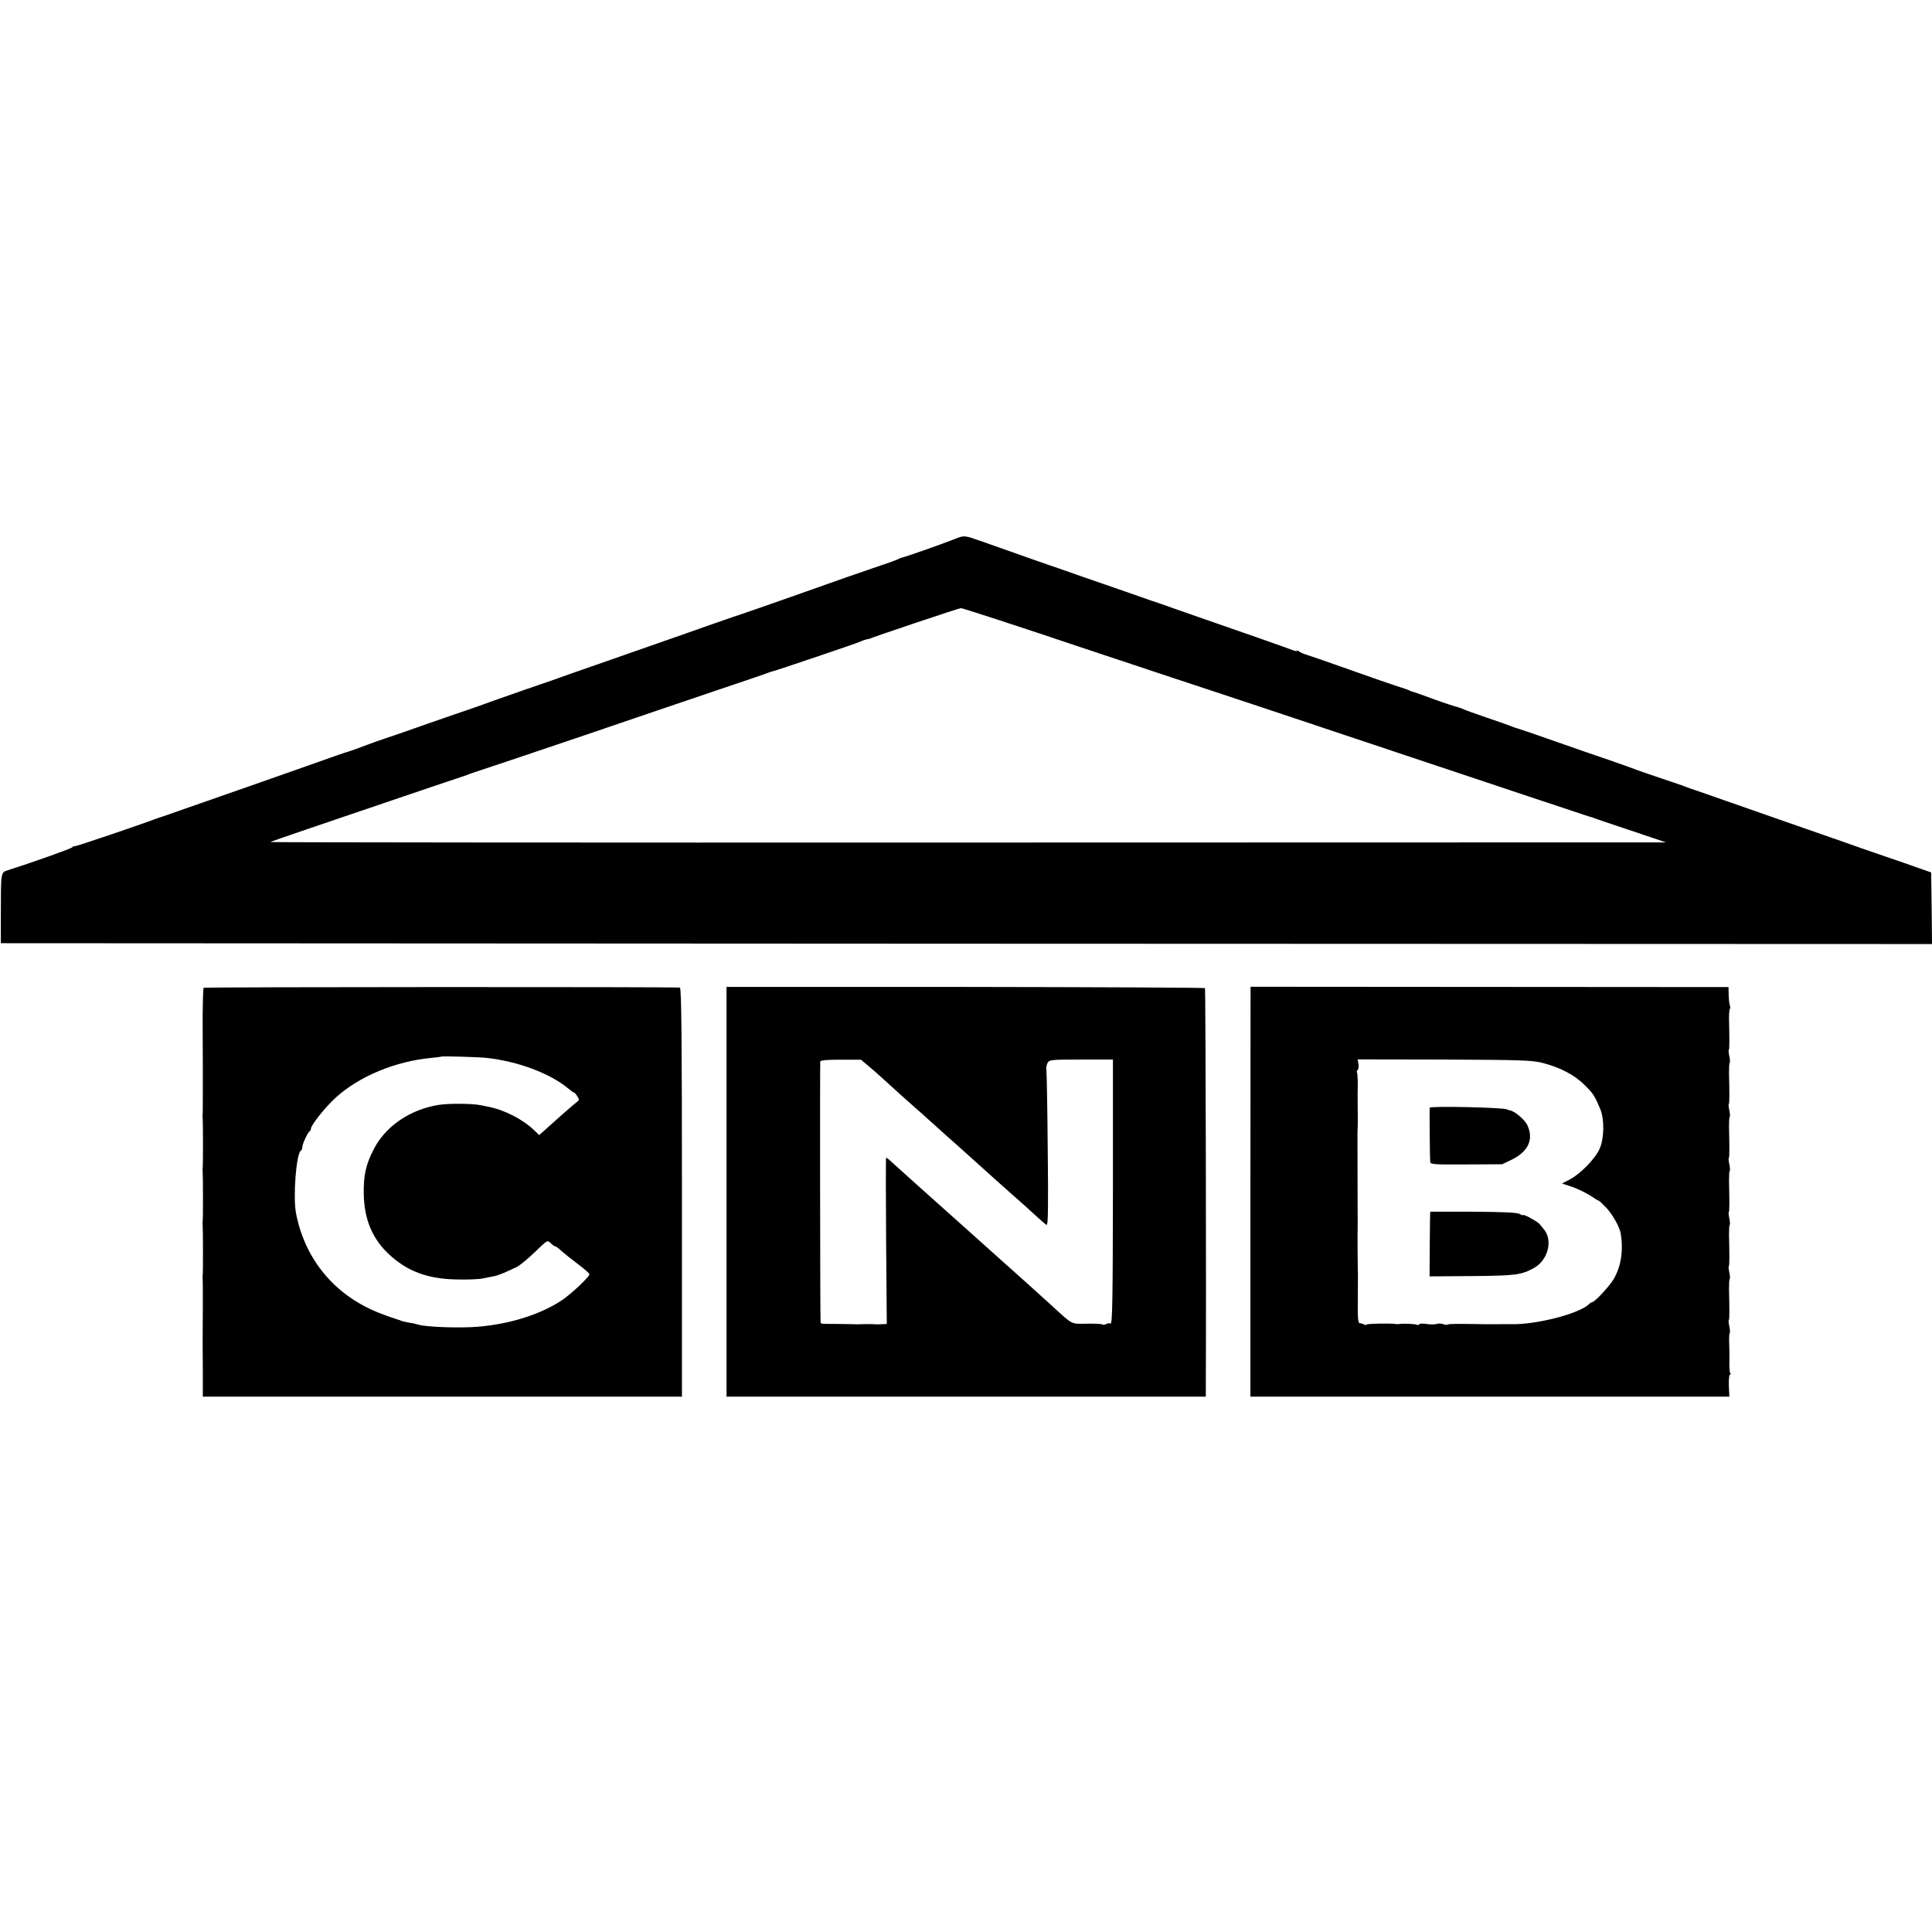 <?xml version="1.0" standalone="no"?>
<!DOCTYPE svg PUBLIC "-//W3C//DTD SVG 20010904//EN"
 "http://www.w3.org/TR/2001/REC-SVG-20010904/DTD/svg10.dtd">
<svg version="1.0" xmlns="http://www.w3.org/2000/svg"
 width="1144pt" height="1144pt" viewBox="0 0 1144 1144"
 preserveAspectRatio="xMidYMid meet">
<g transform="translate(0,1144) scale(0.1,-0.1)"
fill="#000000" stroke="none">
<path d="M5645 8245 c-76 -30 -285 -103 -305 -107 -8 -2 -17 -5 -20 -8 -3 -3
-61 -24 -130 -47 -69 -23 -267 -92 -440 -154 -173 -61 -333 -117 -355 -124
-22 -7 -92 -31 -155 -53 -111 -39 -323 -114 -705 -247 -99 -34 -220 -77 -270
-95 -49 -17 -121 -42 -160 -55 -38 -13 -122 -43 -185 -65 -63 -23 -133 -48
-155 -55 -22 -7 -119 -41 -215 -74 -96 -34 -215 -76 -265 -92 -49 -17 -99 -34
-110 -39 -33 -13 -119 -44 -130 -46 -5 -1 -75 -25 -155 -54 -80 -28 -156 -55
-170 -60 -14 -5 -124 -44 -245 -86 -121 -42 -290 -101 -375 -131 -85 -30 -159
-56 -165 -57 -5 -2 -17 -6 -25 -9 -67 -26 -452 -157 -464 -157 -8 0 -16 -3
-18 -7 -2 -7 -252 -95 -385 -137 -38 -12 -38 -13 -38 -257 l0 -174 5718 -3
5717 -2 -2 212 -3 212 -80 28 c-44 16 -114 40 -155 54 -81 27 -266 92 -290
101 -8 3 -103 36 -210 73 -309 108 -593 207 -615 215 -11 4 -33 11 -50 17 -16
5 -39 14 -50 18 -11 5 -76 27 -145 50 -69 23 -134 46 -145 50 -11 5 -85 31
-165 59 -80 27 -230 79 -335 116 -104 37 -199 69 -210 72 -11 3 -29 9 -40 14
-11 5 -74 27 -140 49 -66 23 -129 45 -140 51 -11 5 -29 11 -40 14 -11 2 -72
22 -135 45 -63 23 -119 43 -125 44 -5 1 -14 4 -20 8 -5 3 -26 10 -45 16 -36
11 -170 57 -395 137 -71 25 -146 51 -165 57 -19 5 -41 15 -47 20 -7 6 -13 8
-13 4 0 -3 -12 -1 -27 5 -31 12 -375 133 -438 154 -22 8 -119 41 -215 75 -96
34 -179 63 -185 64 -5 2 -17 6 -25 9 -8 3 -62 22 -120 42 -58 20 -116 40 -130
45 -14 5 -72 25 -130 45 -58 20 -112 39 -120 42 -8 3 -19 7 -25 9 -9 2 -257
89 -445 156 -115 40 -107 40 -175 13z m780 -646 c396 -132 727 -242 735 -244
8 -2 515 -171 1125 -375 611 -204 1117 -373 1125 -375 8 -2 15 -4 15 -4 0 -1
99 -35 220 -75 l220 -74 -4134 -1 c-2274 -1 -4132 1 -4130 3 2 2 105 38 229
80 124 42 378 128 565 192 187 63 345 117 350 118 6 2 17 6 25 9 8 4 49 17 90
31 41 13 302 101 580 195 278 95 638 217 800 272 162 54 302 102 310 106 8 3
20 7 25 8 23 5 502 167 520 176 12 6 30 12 40 14 11 2 20 4 20 5 0 3 523 179
535 179 8 1 339 -107 735 -240z"/>
<path d="M1206 5591 c-3 -5 -5 -63 -6 -166 0 -11 0 -144 1 -295 0 -151 0 -279
-1 -285 -1 -5 -1 -14 0 -20 2 -13 3 -287 0 -300 -1 -5 -1 -14 0 -20 2 -13 3
-287 0 -300 -1 -5 -1 -14 0 -20 2 -13 3 -287 0 -300 -1 -5 -1 -14 0 -20 1 -5
1 -86 1 -180 -1 -93 -1 -177 -1 -185 0 -8 0 -86 1 -172 l0 -158 1419 0 1418 0
0 1210 c0 890 -3 1210 -12 1212 -33 5 -2817 4 -2820 -1z m1674 -415 c185 -20
375 -91 483 -180 17 -14 33 -26 37 -26 3 0 11 -10 19 -22 12 -19 11 -23 -4
-34 -15 -11 -109 -93 -154 -134 -9 -8 -28 -25 -42 -38 l-27 -23 -23 23 c-70
68 -174 123 -274 144 -11 2 -33 7 -50 10 -48 10 -185 11 -245 2 -171 -27 -317
-126 -387 -263 -47 -91 -61 -155 -59 -267 3 -149 51 -263 148 -354 108 -101
227 -146 398 -150 63 -2 135 1 160 6 25 5 56 12 70 14 24 6 62 21 130 54 18 9
67 49 108 89 73 71 74 71 93 52 10 -10 22 -19 27 -19 4 0 21 -12 37 -28 17
-15 60 -49 97 -77 37 -27 68 -55 68 -61 0 -14 -104 -113 -160 -151 -126 -85
-308 -143 -500 -159 -111 -9 -310 -2 -355 13 -11 3 -29 8 -40 9 -26 4 -59 12
-62 14 -2 2 -7 4 -13 5 -5 1 -12 4 -15 5 -3 1 -8 3 -12 4 -5 1 -37 12 -73 26
-270 101 -453 316 -507 595 -19 94 1 354 28 371 5 3 9 12 9 21 0 18 31 86 43
94 5 3 8 10 8 15 -1 20 83 126 145 183 140 128 355 217 569 237 33 3 61 7 62
8 4 3 218 -3 263 -8z"/>
<path d="M4302 4383 l0 -1213 1419 0 1419 0 0 48 c3 536 -1 2366 -5 2371 -4 3
-643 6 -1420 7 l-1413 0 0 -1213z m838 747 c23 -19 59 -51 80 -70 53 -49 170
-154 200 -180 14 -12 46 -40 71 -63 25 -23 79 -71 119 -107 41 -36 81 -72 90
-80 9 -8 54 -49 100 -90 46 -41 91 -82 100 -90 9 -8 49 -44 90 -80 78 -69 95
-84 156 -140 22 -20 44 -39 51 -43 9 -6 11 99 7 445 -2 249 -6 462 -8 473 -3
11 1 29 7 41 11 19 20 20 200 20 l187 0 0 -784 c-1 -638 -3 -783 -14 -779 -7
3 -19 1 -26 -3 -8 -5 -19 -6 -24 -2 -6 3 -48 5 -94 4 -92 -1 -77 -9 -202 105
-47 43 -87 79 -146 132 -27 24 -83 74 -124 111 -86 77 -267 239 -324 290 -22
19 -47 42 -56 50 -20 18 -79 71 -190 170 -46 41 -97 87 -112 101 -15 15 -29
25 -31 23 -2 -2 -2 -224 0 -494 l4 -490 -28 -1 c-15 -1 -31 -1 -34 -1 -11 2
-73 2 -89 1 -8 -1 -31 -1 -50 0 -31 1 -121 2 -172 2 -10 0 -18 3 -19 7 -3 18
-4 1538 -2 1547 2 7 48 11 122 10 l119 0 42 -35z"/>
<path d="M7404 4383 l0 -1213 1418 0 1418 0 -3 65 c-1 36 2 65 6 65 5 0 6 4 2
10 -3 5 -5 29 -5 52 1 65 1 69 -1 126 -1 29 0 55 3 58 3 3 2 20 -2 39 -4 19
-6 36 -3 38 4 5 4 58 1 185 0 29 1 55 4 58 3 3 2 20 -2 39 -4 19 -6 36 -3 38
4 5 4 58 1 185 0 29 1 55 4 58 3 3 2 20 -2 39 -4 19 -6 36 -3 38 4 5 4 58 1
185 0 29 1 55 4 58 3 3 2 20 -2 39 -4 19 -6 36 -3 38 4 5 4 58 1 185 0 29 1
55 4 58 3 3 2 20 -2 39 -4 19 -6 36 -3 38 4 5 4 58 1 185 0 29 1 55 4 58 3 3
2 20 -2 39 -4 19 -6 36 -3 38 4 5 4 58 1 185 0 29 2 55 5 58 3 3 3 12 0 20 -3
8 -6 35 -7 62 l-1 47 -1415 1 -1415 1 -1 -1214z m1731 763 c106 -28 186 -70
246 -129 54 -53 61 -64 95 -145 25 -60 23 -173 -4 -234 -25 -58 -113 -148
-175 -181 l-48 -25 61 -20 c33 -12 81 -35 106 -51 25 -17 48 -31 51 -31 3 0
23 -19 44 -41 39 -42 80 -116 86 -154 16 -101 2 -194 -42 -269 -24 -41 -112
-136 -126 -136 -4 0 -14 -6 -21 -13 -57 -56 -311 -121 -458 -118 -8 0 -44 1
-80 0 -36 0 -72 0 -80 0 -171 3 -212 2 -217 -2 -3 -3 -15 -2 -27 2 -11 5 -30
5 -40 1 -11 -3 -37 -3 -58 0 -21 4 -41 3 -44 -1 -3 -5 -10 -7 -15 -3 -9 5 -83
8 -104 4 -5 -1 -14 -1 -20 0 -24 5 -166 3 -172 -3 -3 -4 -11 -3 -17 1 -6 3
-17 7 -24 7 -11 0 -13 30 -12 140 1 170 1 156 0 180 -1 20 -2 221 -1 240 0 19
1 70 0 90 0 29 -1 458 -1 470 1 16 2 68 2 90 -1 72 -1 142 -1 155 2 62 0 113
-4 120 -3 5 -1 11 4 14 5 4 7 19 5 35 l-5 28 513 -1 c461 -2 520 -4 583 -20z"/>
<path d="M8466 4881 c-2 -6 0 -289 3 -322 1 -14 26 -15 214 -14 l212 1 60 29
c94 48 126 116 91 198 -13 33 -74 86 -104 92 -9 2 -17 4 -17 5 0 12 -453 22
-459 11z"/>
<path d="M8469 4265 c-1 0 -2 -86 -3 -191 l-1 -192 250 2 c261 2 296 7 370 49
78 45 109 153 63 220 -13 17 -30 38 -38 45 -21 17 -90 54 -90 47 0 -3 -10 0
-22 7 -16 8 -96 12 -275 13 -139 0 -254 0 -254 0z"/>
</g>
</svg>
